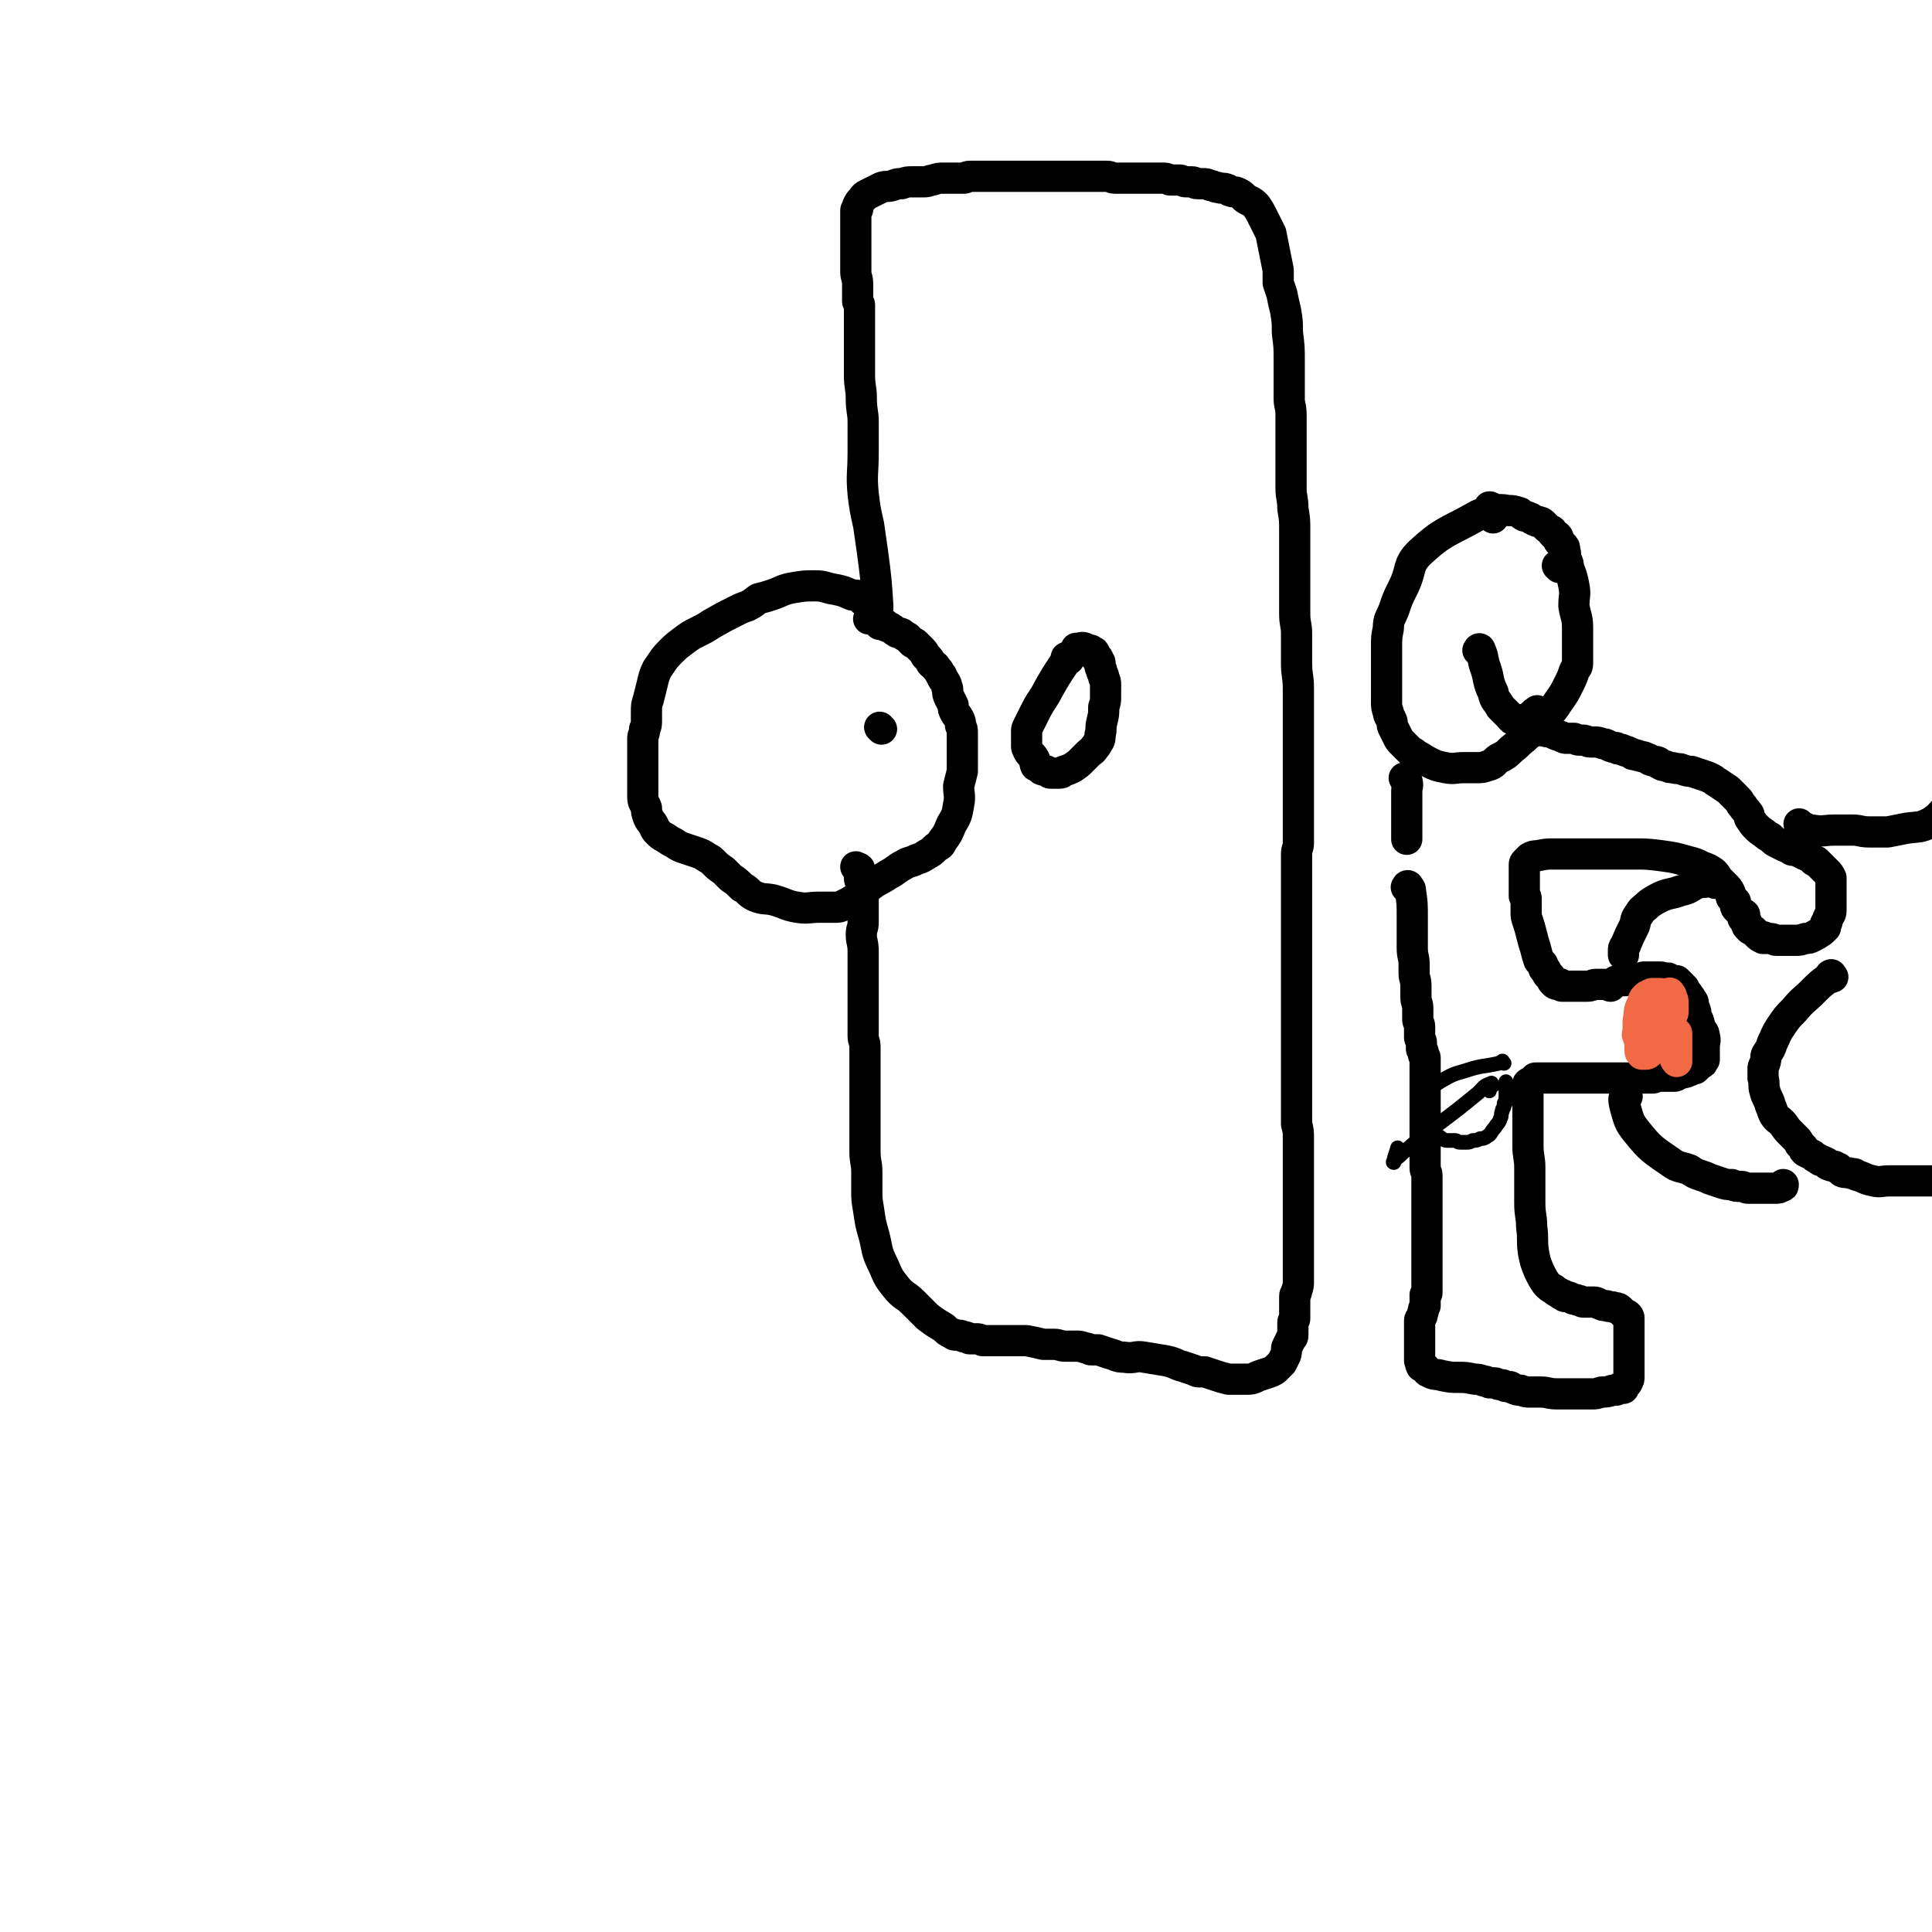 <svg viewBox='0 0 1052 1052' version='1.1' xmlns='http://www.w3.org/2000/svg' xmlns:xlink='http://www.w3.org/1999/xlink'><g fill='none' stroke='#000000' stroke-width='17' stroke-linecap='round' stroke-linejoin='round'><path d='M470,327c-1,-1 -1,-1 -1,-1 -1,-1 0,-1 0,-1 -2,-1 -2,-1 -5,-1 -5,-2 -4,-2 -9,-3 -6,-1 -6,-2 -11,-2 -6,0 -6,0 -12,1 -6,1 -6,2 -12,4 -3,1 -3,1 -7,2 -3,2 -2,2 -6,4 -3,1 -3,1 -7,3 -6,3 -6,3 -13,7 -3,2 -3,2 -7,4 -4,2 -4,2 -8,5 -4,3 -4,3 -7,6 -4,4 -4,5 -7,9 -2,4 -2,5 -3,9 -1,4 -1,4 -2,8 -1,3 -1,3 -1,7 0,2 0,2 0,4 0,3 0,3 -1,5 0,3 -1,3 -1,5 0,3 0,3 0,5 0,3 0,3 0,7 0,3 0,3 0,7 0,3 0,3 0,7 0,3 0,3 0,6 0,3 1,3 2,6 0,2 0,2 1,5 1,2 1,2 2,3 2,3 1,3 3,5 2,2 2,2 4,3 3,2 3,2 5,3 3,2 3,2 6,3 3,1 3,1 6,2 3,1 3,1 6,3 2,1 2,1 4,3 2,2 2,2 5,4 2,2 2,2 4,4 3,2 3,2 6,5 4,2 3,3 7,5 5,2 5,1 10,2 7,2 7,3 13,4 6,1 6,0 12,0 4,0 4,0 8,0 3,0 3,0 5,-1 4,-2 4,-2 7,-4 4,-3 3,-3 7,-6 5,-4 5,-3 11,-7 4,-2 4,-3 8,-5 3,-2 3,-1 7,-3 3,-1 3,-1 6,-3 2,-1 2,-1 4,-3 2,-2 3,-1 4,-4 3,-4 3,-4 5,-9 3,-5 3,-5 4,-11 1,-5 0,-5 0,-10 1,-4 1,-4 2,-8 0,-3 0,-3 0,-6 0,-2 0,-2 0,-4 0,-2 0,-2 0,-4 0,-1 0,-1 0,-3 0,-2 0,-2 0,-4 0,-2 0,-2 -1,-4 0,-2 0,-2 -1,-4 -1,-2 -1,-1 -2,-3 -1,-2 -1,-2 -1,-4 -1,-2 -1,-2 -2,-4 -1,-2 -1,-2 -1,-5 -1,-1 0,-1 -1,-3 -1,-2 -1,-1 -2,-3 0,-1 0,-1 -1,-2 -1,-2 -1,-2 -2,-3 -1,-2 -1,-1 -3,-3 -1,-2 -1,-2 -3,-4 -1,-2 -1,-2 -3,-4 -1,-1 -1,-1 -2,-2 -1,-1 -1,-1 -2,-1 -2,-2 -2,-2 -3,-3 -2,-1 -2,-1 -3,-2 -2,-1 -2,0 -3,-1 -2,-1 -1,-1 -3,-2 -1,-1 -1,0 -2,-1 -1,0 -1,0 -1,-1 -1,0 -1,0 -2,-1 0,0 0,0 -1,-1 -1,0 -1,0 -1,0 -1,0 -1,0 -1,0 0,0 0,-1 0,-1 -1,0 -1,0 -2,0 -1,0 -1,0 -2,0 '/><path d='M480,397c-1,-1 -1,-1 -1,-1 '/><path d='M582,359c-1,-1 -1,-2 -1,-1 -1,0 0,0 0,1 0,1 -1,1 -2,3 -4,6 -4,6 -8,13 -3,6 -4,6 -7,12 -2,4 -2,4 -4,8 -1,2 -1,2 -1,3 0,2 0,2 0,4 0,2 0,2 0,4 0,1 0,1 1,3 1,2 2,2 3,4 1,1 0,2 1,4 1,0 1,0 2,1 1,0 1,1 1,1 2,1 2,0 3,1 1,0 1,1 2,1 2,0 2,0 4,0 2,0 2,0 3,-1 3,-1 3,-1 5,-2 3,-2 3,-2 5,-4 2,-2 2,-2 4,-4 1,-1 2,-1 3,-3 1,-1 1,-1 2,-3 1,-1 1,-2 1,-4 1,-3 0,-3 1,-7 1,-4 1,-4 1,-8 1,-3 1,-3 1,-6 0,-3 0,-3 0,-6 0,-2 0,-2 -1,-4 0,-1 0,-1 -1,-3 0,-2 -1,-2 -1,-3 0,-1 0,-1 0,-2 0,0 0,0 0,0 0,-1 -1,-1 -1,-1 0,-1 0,-1 0,-1 0,-1 -1,-1 -1,-1 0,0 0,-1 -1,-1 0,0 0,0 0,0 -1,0 0,-1 0,-1 0,-1 0,-1 -1,-1 0,0 -1,0 -1,0 0,0 0,-1 0,-1 -1,0 -1,0 -2,0 -1,0 -1,0 -1,-1 0,0 0,0 0,0 -2,-1 -2,0 -5,0 '/><path d='M479,340c-1,-1 -1,-1 -1,-1 -1,-5 0,-5 0,-9 -1,-15 -1,-15 -3,-30 -1,-7 -1,-7 -2,-14 -2,-9 -2,-9 -3,-17 -1,-11 0,-11 0,-23 0,-8 0,-8 0,-16 0,-6 -1,-6 -1,-13 0,-6 -1,-6 -1,-13 0,-5 0,-5 0,-11 0,-5 0,-5 0,-10 0,-4 0,-4 0,-8 0,-3 0,-3 0,-6 0,-2 0,-2 0,-3 0,-1 -1,-1 -1,-2 0,-2 0,-2 0,-4 0,-3 0,-3 0,-5 0,-4 -1,-4 -1,-7 0,-3 0,-3 0,-6 0,-2 0,-2 0,-4 0,-2 0,-2 0,-4 0,-2 0,-2 0,-5 0,-2 0,-2 0,-5 0,-1 0,-1 0,-1 0,-1 0,-1 0,-1 0,-1 0,-1 0,-1 0,-1 0,-1 0,-2 0,-1 0,-1 0,-2 0,-1 0,-1 0,-2 0,-1 0,-1 1,-1 0,-1 0,-1 0,-1 0,-1 0,-1 0,-1 1,-2 1,-2 2,-3 1,-1 1,-2 3,-3 2,-1 2,-1 4,-2 2,-1 2,-1 4,-2 3,-1 3,0 6,-1 3,-1 2,-1 5,-1 3,-1 3,-1 6,-1 3,0 3,0 6,0 3,0 3,-1 5,-1 3,-1 3,-1 6,-1 2,0 2,0 4,0 2,0 2,0 3,0 2,0 2,0 4,0 1,0 1,-1 3,-1 2,0 2,0 4,0 3,0 3,0 5,0 5,0 5,0 9,0 4,0 4,0 7,0 3,0 3,0 5,0 2,0 2,0 4,0 1,0 1,0 2,0 1,0 1,0 2,0 2,0 2,0 4,0 2,0 2,0 3,0 1,0 1,0 2,0 1,0 1,0 2,0 2,0 2,0 3,0 1,0 1,0 3,0 1,0 1,0 2,0 1,0 1,0 2,0 2,0 2,0 3,0 2,0 2,0 4,0 2,0 2,0 5,0 2,0 2,0 4,0 2,0 2,1 4,1 4,0 4,0 7,0 4,0 4,0 8,0 3,0 3,0 7,0 2,0 2,0 4,0 2,0 2,0 4,1 2,0 2,0 5,0 2,0 2,1 4,1 1,0 1,0 3,0 2,0 1,1 3,1 1,0 1,0 3,0 2,0 2,0 4,1 2,0 2,1 4,1 3,1 3,0 5,1 1,0 1,1 2,1 2,1 2,0 4,1 2,1 2,1 4,3 3,2 3,1 6,4 2,3 2,3 4,7 2,4 2,4 4,8 1,5 1,5 2,10 1,5 1,5 2,10 0,3 0,3 0,7 1,3 1,3 2,6 1,5 1,5 2,9 1,6 1,6 1,12 1,8 1,8 1,15 0,6 0,6 0,12 0,4 0,4 0,9 0,4 1,4 1,9 0,7 0,7 0,14 0,6 0,6 0,13 0,6 0,6 0,13 0,5 1,5 1,11 1,6 1,6 1,12 0,8 0,8 0,15 0,9 0,9 0,18 0,6 0,6 0,12 0,6 1,6 1,11 0,8 0,8 0,16 0,7 1,7 1,14 0,7 0,7 0,13 0,5 0,5 0,9 0,6 0,6 0,11 0,6 0,6 0,12 0,5 0,5 0,11 0,5 0,5 0,11 0,5 0,5 0,10 0,3 0,3 0,7 0,3 -1,3 -1,6 0,5 0,5 0,9 0,6 0,6 0,12 0,6 0,6 0,12 0,4 0,4 0,9 0,3 0,3 0,6 0,2 0,2 0,3 0,3 0,3 0,6 0,3 0,3 0,6 0,2 0,2 0,5 0,3 0,3 0,5 0,2 0,2 0,4 0,2 0,2 0,4 0,3 0,3 0,6 0,3 0,3 0,6 0,4 0,4 0,7 0,3 0,3 0,6 0,2 0,2 0,5 0,3 0,3 0,6 0,4 0,4 0,7 0,4 0,4 0,7 0,4 0,4 0,7 0,5 0,5 0,9 1,4 1,4 1,8 0,4 0,4 0,7 0,3 0,3 0,5 0,2 0,2 0,4 0,3 0,3 0,6 0,3 0,3 0,7 0,2 0,2 0,5 0,2 0,2 0,4 0,2 0,2 0,5 0,2 0,2 0,4 0,2 0,2 0,3 0,2 0,2 0,3 0,2 0,2 0,3 0,2 0,2 0,3 0,2 0,2 0,3 0,2 0,2 0,3 0,2 0,2 0,3 0,1 0,1 0,2 0,2 0,2 0,3 0,1 0,1 0,2 0,2 0,2 0,3 0,2 0,2 -1,5 0,2 -1,1 -1,3 0,3 0,3 0,5 0,2 0,2 0,3 0,2 0,2 0,4 0,1 -1,1 -1,2 0,2 0,2 0,4 0,0 0,0 0,1 0,1 0,1 0,2 0,2 -1,1 -1,2 -1,2 -1,2 -2,4 -1,2 0,2 -1,5 -1,2 -1,2 -2,4 -1,1 -1,1 -3,3 -1,1 -1,1 -3,2 -3,1 -3,1 -6,2 -3,1 -3,2 -7,2 -5,0 -5,0 -10,0 -4,-1 -4,-1 -7,-2 -3,-1 -3,-1 -6,-2 -1,0 -1,0 -3,0 -1,0 -1,0 -3,-1 -3,-1 -3,-1 -6,-2 -4,-1 -4,-2 -9,-3 -6,-1 -6,-1 -12,-2 -5,-1 -5,1 -11,0 -4,0 -4,-1 -8,-2 -3,-1 -3,-1 -6,-2 -2,0 -2,0 -4,0 -1,0 -1,-1 -3,-1 -3,-1 -3,-1 -5,-1 -3,0 -3,0 -6,0 -3,0 -3,-1 -6,-1 -3,0 -3,0 -6,0 -4,-1 -4,-1 -9,-2 -4,0 -4,0 -7,0 -3,0 -3,0 -6,0 -3,0 -3,0 -6,0 -1,0 -1,0 -2,0 -2,0 -2,0 -3,0 -2,-1 -2,-1 -3,-1 -1,0 -1,0 -2,0 -1,0 -1,0 -2,0 -1,0 -1,-1 -2,-1 0,0 0,0 -1,0 -1,0 -1,-1 -3,-1 -1,0 -1,0 -2,0 -1,0 -1,-1 -2,-1 -2,-1 -2,-1 -4,-3 -5,-3 -5,-3 -9,-6 -4,-4 -4,-4 -8,-8 -4,-4 -5,-3 -9,-8 -4,-5 -4,-5 -7,-12 -4,-8 -3,-8 -5,-16 -2,-7 -2,-7 -3,-14 -1,-6 -1,-6 -1,-11 0,-5 0,-5 0,-10 0,-5 -1,-5 -1,-11 0,-6 0,-6 0,-12 0,-6 0,-6 0,-11 0,-5 0,-5 0,-9 0,-3 0,-3 0,-7 0,-3 0,-3 0,-6 0,-3 0,-3 0,-6 0,-3 0,-3 0,-6 0,-3 -1,-3 -1,-6 0,-3 0,-3 0,-5 0,-2 0,-2 0,-5 0,0 0,0 0,-1 0,-1 0,-1 0,-1 0,-2 0,-2 0,-3 0,-1 0,-1 0,-3 0,-2 0,-2 0,-5 0,-2 0,-2 0,-4 0,-1 0,-1 0,-3 0,-1 0,-1 0,-2 0,-2 0,-2 0,-3 0,-2 0,-2 0,-5 0,-3 0,-3 0,-6 0,-5 -1,-5 -1,-9 0,-4 1,-3 1,-7 0,-4 0,-4 0,-8 0,-3 0,-3 0,-6 0,-3 0,-3 -1,-6 0,-2 -1,-2 -1,-4 0,-1 0,-1 0,-3 0,0 0,0 0,-1 0,-1 0,-1 0,-1 -1,-1 -1,0 -2,-1 '/><path d='M849,309c-1,-1 -1,-1 -1,-1 '/><path d='M813,282c-1,-1 -1,-1 -1,-1 -4,-1 -5,-2 -8,0 -16,9 -18,8 -31,20 -7,7 -4,9 -9,19 -3,6 -3,6 -5,12 -2,5 -3,5 -3,10 -1,5 -1,5 -1,10 0,6 0,6 0,13 0,4 0,4 0,9 0,4 0,4 0,8 0,3 0,3 1,6 0,2 1,2 2,5 0,2 0,2 1,4 1,2 1,2 2,4 1,2 1,2 2,3 2,2 2,2 3,3 1,1 1,1 2,2 2,1 2,1 3,2 4,2 3,2 7,4 4,2 4,2 9,3 5,1 5,0 10,0 3,0 3,0 7,0 3,0 3,0 6,-1 4,-1 3,-2 6,-4 4,-2 4,-2 7,-5 4,-3 3,-3 7,-6 3,-3 4,-3 7,-6 4,-4 4,-3 7,-8 3,-3 3,-4 6,-8 2,-3 2,-3 4,-7 2,-4 2,-4 3,-7 1,-3 2,-2 2,-5 0,-2 0,-2 0,-5 0,-3 0,-3 0,-6 0,-4 0,-4 0,-8 0,-6 -1,-6 -2,-12 0,-6 1,-6 0,-11 -1,-5 -1,-5 -3,-10 0,-2 0,-2 -1,-4 -1,-3 0,-3 -1,-5 0,-2 0,-2 -1,-3 -1,-1 -1,-1 -2,-2 -1,-1 0,-2 -1,-3 -1,-1 -1,0 -2,-1 -1,-1 -1,-1 -1,-2 -2,-1 -2,-1 -3,-2 0,0 0,0 -1,-1 -1,-1 -1,-1 -1,-1 -1,-1 -2,-1 -3,-1 -1,-1 -1,0 -2,-1 -1,0 -1,-1 -2,-1 -2,-1 -2,-1 -3,-1 -2,-1 -2,-2 -3,-2 -3,-1 -3,-1 -6,-1 -4,-1 -4,0 -8,-1 -1,0 -1,-1 -2,-1 '/><path d='M806,355c-1,-1 -2,-1 -1,-1 0,-1 1,-1 1,0 2,4 1,5 3,10 2,6 1,7 4,13 1,5 2,4 4,8 2,2 2,2 4,4 2,2 2,3 4,3 3,0 4,0 7,-1 3,-2 2,-2 5,-4 '/><path d='M766,425c-1,-1 -2,-2 -1,-1 0,0 1,0 1,1 1,3 0,3 0,6 0,6 0,6 0,12 0,5 0,5 0,10 0,1 0,1 0,3 0,0 0,0 0,1 0,0 0,0 0,0 '/><path d='M767,484c-1,-1 -2,-1 -1,-1 0,-1 1,-1 1,0 1,1 1,1 1,2 1,7 1,7 1,14 0,9 0,9 0,17 0,5 1,5 1,9 0,2 0,2 0,5 0,3 1,3 1,7 0,3 0,3 0,6 0,3 1,3 1,6 0,3 0,3 0,6 0,2 1,2 1,4 0,2 0,2 0,4 0,1 0,1 0,2 0,1 1,1 1,3 0,0 0,0 0,1 0,1 0,1 0,2 0,1 1,1 1,2 0,0 0,0 0,1 0,1 1,1 1,2 0,0 0,0 0,1 0,1 0,1 0,2 0,1 0,1 0,3 0,0 0,0 0,1 0,1 0,1 0,2 0,1 0,1 0,2 0,1 0,1 0,2 0,1 0,1 0,3 0,2 0,2 0,4 0,1 0,1 0,3 0,3 0,3 0,6 0,3 0,3 0,6 0,2 0,2 0,4 0,3 0,3 0,6 0,2 0,2 0,4 0,2 0,2 0,3 0,2 0,2 0,4 0,2 0,2 0,4 0,2 1,2 1,4 0,2 0,2 0,4 0,2 0,2 0,5 0,1 0,1 0,2 0,3 0,3 0,5 0,2 0,2 0,5 0,2 0,2 0,4 0,2 0,2 0,5 0,2 0,2 0,4 0,2 0,2 0,4 0,2 0,2 0,4 0,2 0,2 0,4 0,1 0,1 0,2 0,1 0,1 0,3 0,1 0,1 0,2 0,1 0,1 0,2 0,0 0,0 0,1 0,0 0,0 0,1 0,1 0,1 0,1 0,1 0,1 0,1 0,1 0,1 0,1 0,1 0,1 0,2 0,1 0,1 0,1 0,1 0,1 0,1 0,1 -1,1 -1,1 0,1 0,1 0,2 0,1 0,1 0,2 0,1 0,1 0,2 -1,2 -1,2 -1,3 -1,2 0,2 -1,3 0,1 -1,1 -1,2 0,1 0,1 0,3 0,2 0,2 0,5 0,2 0,2 0,5 0,2 0,2 0,4 0,1 0,1 0,3 0,1 0,1 0,2 1,1 0,1 1,3 0,0 1,0 1,0 0,0 0,1 1,1 1,1 1,2 2,2 3,2 4,1 7,2 5,1 5,1 9,1 4,0 4,0 9,1 2,0 2,0 5,1 1,0 1,0 3,1 1,0 1,0 3,0 1,0 1,1 3,1 0,0 0,0 1,0 1,0 1,1 2,1 1,0 1,0 2,0 1,0 1,1 2,1 2,1 2,1 4,1 3,1 3,1 5,1 3,0 3,0 6,0 4,0 4,1 9,1 5,0 5,0 10,0 4,0 4,0 9,0 2,0 2,0 5,-1 3,0 3,0 6,-1 1,0 1,0 2,0 1,-1 1,-1 2,-1 1,0 1,0 1,0 1,0 1,0 1,0 0,0 0,-1 0,-1 0,-1 0,-1 1,-1 0,-1 1,-1 1,-1 1,-2 1,-2 1,-3 0,-1 0,-1 0,-3 0,-2 0,-2 0,-4 0,-3 0,-3 0,-6 0,-4 0,-4 0,-8 0,-3 0,-3 0,-5 0,-2 0,-2 0,-4 0,0 0,0 0,0 0,-1 0,-1 0,-1 0,0 0,-1 0,-1 0,-1 0,-1 -1,-2 -1,0 -1,0 -2,-1 -1,-1 -1,-1 -2,-2 -1,-1 -2,-1 -3,-1 -2,-1 -2,0 -4,-1 -2,0 -2,0 -4,-1 -1,0 -1,-1 -3,-1 -2,0 -2,0 -4,0 -1,0 -1,0 -2,0 -1,0 -1,-1 -3,-1 -1,-1 -2,0 -3,-1 -2,-1 -2,-1 -4,-1 -1,-1 -1,-1 -1,-1 -1,0 -1,0 -2,-1 -2,-1 -2,-1 -3,-2 -2,-1 -2,-1 -4,-3 -2,-3 -2,-3 -4,-7 -2,-5 -2,-5 -3,-10 -1,-7 0,-7 -1,-14 0,-6 -1,-6 -1,-13 0,-5 0,-5 0,-10 0,-5 0,-5 0,-9 0,-6 -1,-6 -1,-12 0,-4 0,-4 0,-9 0,-2 0,-2 0,-5 0,-2 0,-2 0,-4 0,-1 0,-1 0,-3 0,-2 0,-2 0,-4 0,-1 0,-1 0,-3 0,-1 0,-1 0,-1 0,-1 0,-1 0,-1 0,0 0,0 0,-1 0,0 0,0 0,-1 0,0 0,0 0,-1 0,0 0,-1 0,-1 1,-1 1,0 2,-1 1,-1 1,-1 2,-2 2,0 3,0 5,0 4,0 4,0 9,0 3,0 3,0 7,0 2,0 2,0 5,0 2,0 2,0 4,0 3,0 3,0 6,0 1,0 1,0 2,0 0,0 0,0 0,0 1,0 1,0 2,0 0,0 0,0 1,0 1,0 1,0 2,0 2,0 2,0 3,0 1,0 1,0 2,0 1,0 1,0 2,0 1,0 1,0 2,0 1,0 1,0 2,0 1,0 1,0 2,0 1,0 1,0 2,0 1,0 1,0 2,0 1,0 1,0 2,0 1,0 1,0 2,0 1,0 1,-1 2,-1 2,0 2,0 4,0 1,0 1,0 3,0 0,0 0,0 1,0 1,0 1,0 2,0 1,0 0,-1 1,-1 2,-1 2,0 4,-1 1,0 1,0 3,-1 1,0 1,-1 2,-1 0,0 0,0 1,0 1,-1 1,-1 2,-2 0,0 0,0 1,-1 1,0 1,0 1,-1 0,0 0,0 0,0 0,-1 1,-1 1,-1 0,-1 0,-1 0,-2 0,-3 0,-3 0,-5 0,-3 1,-3 0,-6 0,-2 -1,-2 -2,-4 -1,-2 0,-2 -1,-3 0,-2 -1,-2 -1,-3 -1,-2 0,-2 -1,-4 0,-1 -1,-1 -1,-2 0,-1 0,-1 0,-2 0,-1 -1,-1 -1,-1 -1,-1 0,-2 -1,-2 -1,-2 -1,-2 -2,-3 -1,-1 -1,-1 -1,-2 -1,-1 -1,-1 -2,-2 -1,-1 -1,-1 -2,-2 0,0 -1,0 -1,0 -1,0 -2,0 -2,0 -1,0 -1,-1 -1,-1 -1,-1 -1,0 -1,0 -2,0 -2,-1 -4,-1 -1,0 -1,0 -2,0 -2,0 -2,0 -3,0 -1,0 -1,0 -2,0 -1,0 -1,0 -2,0 -1,0 -1,1 -2,1 -1,0 -1,0 -2,0 -2,0 -2,0 -3,0 -2,0 -1,0 -3,1 -1,0 -1,0 -2,0 -1,0 -1,0 -2,0 -1,0 -1,0 -2,1 -1,1 -1,1 -2,2 -1,0 -1,-1 -1,-1 -2,0 -2,0 -3,0 -2,0 -2,0 -4,0 -2,0 -2,1 -5,1 -2,0 -2,0 -4,0 -2,0 -2,0 -3,0 -2,0 -2,0 -4,0 -1,0 -2,0 -2,0 -1,0 -1,0 -1,-1 0,0 0,0 0,0 -1,-1 -1,0 -2,0 0,0 0,0 0,0 -1,0 -1,0 -2,-1 -1,-1 -1,-1 -1,-2 -1,0 0,-1 -1,-1 0,-1 -1,-1 -1,-1 -1,-1 0,-1 -1,-2 0,-1 -1,-1 -1,-1 -1,-1 0,-1 -1,-3 -1,-1 -1,-1 -2,-2 -1,-3 -1,-3 -2,-7 -1,-3 -1,-3 -2,-7 -1,-4 -1,-4 -2,-7 -1,-3 -1,-3 -1,-5 0,-2 0,-2 0,-3 0,0 0,0 0,-1 0,-1 0,-1 0,-2 0,0 0,0 0,-1 0,-1 0,-1 0,-1 0,-1 -1,-1 -1,-1 0,-1 0,-1 0,-1 0,-1 0,-1 0,-2 0,-2 0,-2 0,-4 0,-2 0,-2 0,-4 0,-1 0,-1 0,-2 0,-1 0,-1 0,-1 0,-1 0,-1 0,-1 0,-1 0,-1 0,-1 0,-1 0,-1 0,-1 0,-1 0,-1 1,-2 1,-1 1,-1 2,-2 2,-1 2,-1 4,-1 5,-1 5,-1 9,-1 6,0 6,0 12,0 6,0 6,0 11,0 5,0 5,0 10,0 5,0 5,0 11,0 7,0 7,0 15,1 7,1 7,1 14,3 4,1 4,1 8,3 3,1 3,1 6,3 2,2 2,3 3,4 2,2 2,2 3,3 2,2 2,2 3,4 1,2 0,2 1,3 1,1 1,1 2,2 0,1 0,1 0,2 0,1 0,1 1,2 0,0 1,0 1,1 1,1 1,1 1,1 1,1 1,0 2,1 0,1 -1,1 -1,2 0,0 1,0 1,0 1,1 0,1 1,2 0,0 0,0 0,1 0,1 0,1 1,2 0,0 0,0 1,1 1,0 1,0 2,1 0,0 0,0 1,1 0,0 0,0 1,1 1,1 1,1 3,2 0,0 0,-1 0,-1 1,0 1,1 1,1 2,0 2,0 3,0 2,0 2,1 3,1 2,0 2,0 3,0 3,0 3,0 5,0 2,0 2,0 3,0 2,0 2,0 5,-1 2,0 2,0 4,-1 2,-1 2,-1 5,-3 1,-1 1,-1 2,-2 0,-1 0,-1 0,-2 1,-1 1,-1 1,-2 1,-3 2,-3 2,-5 0,-3 0,-3 0,-7 0,-2 0,-2 0,-4 0,-1 0,-1 0,-2 0,-2 0,-2 0,-3 0,-1 0,-1 0,-2 -1,-2 -1,-2 -2,-3 -1,-1 -1,-1 -3,-3 -1,-1 -1,-1 -3,-3 -1,0 -1,0 -2,-1 -1,-1 -1,-1 -3,-2 -1,-1 -1,0 -2,-1 -1,0 -1,-1 -2,-1 0,0 0,0 0,0 -1,0 -1,-1 -2,-1 -1,0 -1,0 -2,0 0,0 0,0 0,0 -1,0 0,-1 0,-1 -1,-1 -2,0 -4,-1 -2,-1 -2,-1 -4,-2 -2,-1 -2,-1 -4,-3 -2,-1 -2,-1 -3,-2 -3,-2 -3,-2 -5,-4 -1,-1 -1,-1 -3,-4 -1,-1 0,-2 -1,-3 -2,-3 -2,-2 -3,-4 -2,-2 -1,-2 -3,-4 -1,-1 -1,-1 -2,-2 -2,-2 -2,-2 -3,-3 -3,-2 -3,-2 -6,-4 -2,-1 -1,-1 -3,-2 -2,-1 -2,-1 -5,-2 -3,-1 -3,-1 -6,-2 -2,0 -2,0 -5,-1 -2,-1 -2,0 -5,-1 -2,0 -2,0 -4,-1 -1,0 -2,0 -3,-1 -1,0 -1,-1 -1,-1 -2,-1 -2,0 -4,-1 -1,0 -1,-1 -2,-1 -2,-1 -2,-1 -3,-1 -2,-1 -2,0 -3,-1 -2,0 -2,0 -3,-1 -1,0 -1,-1 -3,-1 -1,-1 -1,0 -2,-1 -2,0 -2,0 -3,-1 -2,0 -2,0 -4,-1 -2,-1 -2,-1 -3,-1 -3,-1 -3,-1 -5,-1 -1,0 -1,0 -2,0 -2,0 -2,-1 -4,-1 -1,0 -1,0 -2,0 -2,0 -2,-1 -3,-1 -2,0 -2,0 -4,0 -1,0 -1,0 -3,-1 -3,-1 -3,-1 -5,-2 -2,-1 -2,0 -4,-1 -2,0 -2,0 -3,-1 -2,0 -2,0 -2,-1 -1,0 -1,-1 -2,-1 0,0 0,0 -1,0 0,0 0,0 0,0 '/><path d='M934,481c-1,-1 -1,-1 -1,-1 -1,-1 -1,0 -1,0 -1,0 -1,0 -2,0 -3,1 -3,0 -6,1 -4,2 -4,3 -9,4 -5,2 -5,1 -10,3 -4,2 -4,2 -7,4 -3,3 -4,3 -5,5 -3,4 -2,4 -3,7 -3,6 -3,6 -5,11 -1,1 -1,1 -1,3 0,1 0,1 0,2 0,0 0,0 0,0 '/><path d='M886,597c-1,-1 -1,-2 -1,-1 -1,2 -1,3 0,7 2,7 2,8 6,13 8,10 9,10 19,17 4,3 5,2 10,4 3,2 3,2 6,3 3,1 3,1 5,2 3,1 3,1 6,2 3,1 3,1 6,1 2,1 2,1 5,1 2,0 2,1 4,1 2,0 2,0 5,0 2,0 2,0 4,0 3,0 3,0 6,0 1,0 2,0 3,-1 1,0 1,0 1,-1 '/><path d='M998,532c-1,-1 -1,-2 -1,-1 -1,0 0,0 0,1 0,1 -1,0 -2,1 -4,3 -4,3 -8,7 -5,5 -5,4 -10,10 -4,4 -4,4 -8,10 -2,3 -2,4 -4,8 -1,3 -1,3 -3,6 -1,2 0,2 -1,5 -1,2 -1,2 -1,3 0,3 0,3 0,5 1,3 0,4 1,7 1,4 2,4 3,8 1,2 1,3 2,5 2,3 2,2 4,4 2,2 2,3 4,5 2,2 2,2 4,4 1,1 1,1 2,3 1,1 1,1 2,2 0,1 0,1 1,2 2,1 2,1 4,2 1,1 1,1 3,2 1,1 1,1 2,1 1,1 1,0 2,1 1,0 1,1 1,1 2,1 2,1 4,1 1,1 1,1 2,1 1,1 1,1 2,2 2,1 3,0 5,1 2,0 2,0 3,1 4,1 4,2 9,3 4,1 4,0 9,0 5,0 5,0 9,0 4,0 4,0 8,0 4,0 4,0 8,0 2,0 2,0 5,0 0,0 0,0 1,0 '/><path d='M981,450c-1,-1 -2,-2 -1,-1 0,0 0,1 1,1 3,1 3,2 6,2 6,1 6,0 12,0 5,0 5,0 10,0 4,0 4,1 9,1 5,0 5,0 10,0 5,-1 5,-1 10,-2 7,-1 7,0 13,-3 5,-3 5,-4 9,-8 2,-2 1,-2 2,-5 '/></g>
<g fill='none' stroke='#F26946' stroke-width='17' stroke-linecap='round' stroke-linejoin='round'><path d='M910,542c-1,-1 -1,-2 -1,-1 -1,0 0,1 0,1 -1,1 -1,0 -3,1 -2,1 -2,1 -4,2 -1,1 -2,1 -3,2 -2,2 -2,2 -3,4 0,1 0,1 0,2 0,0 1,0 1,1 1,1 1,1 2,2 1,1 1,1 1,1 2,1 2,1 3,1 1,0 1,0 1,0 1,1 1,1 2,1 0,0 0,-1 1,-2 2,-2 2,-2 3,-4 1,-1 1,-1 1,-3 0,-2 0,-2 0,-4 0,-1 0,-2 -1,-3 -1,-1 -1,0 -3,-1 -2,-1 -2,-1 -4,-1 -2,0 -2,0 -3,0 -1,0 -1,0 -2,1 -1,0 -1,0 -2,1 -1,1 -1,1 -2,4 -2,4 -1,4 -2,9 0,4 0,4 0,7 0,3 1,3 1,6 0,1 0,1 0,2 0,2 0,2 1,3 1,0 1,0 2,0 1,0 1,0 2,-1 '/><path d='M893,565c-1,-1 -1,-1 -1,-1 -1,-1 0,-1 0,-1 1,-1 1,-1 2,-1 1,0 2,0 3,1 3,1 3,1 5,3 3,2 3,2 6,4 2,1 2,1 3,3 1,1 1,1 1,2 0,0 0,0 0,1 0,1 1,2 1,2 0,-1 0,-1 0,-2 0,-3 0,-3 0,-6 0,-2 0,-2 0,-4 0,-1 0,-1 0,-2 0,-1 0,-1 0,-1 0,-1 0,0 -1,0 -1,0 -1,0 -1,0 -1,0 -1,0 -1,0 0,0 0,1 0,2 0,0 -1,0 -1,0 0,1 0,1 0,2 '/></g>
<g fill='none' stroke='#000000' stroke-width='8' stroke-linecap='round' stroke-linejoin='round'><path d='M819,579c-1,-1 -1,-2 -1,-1 -1,0 -1,1 -2,1 -9,2 -9,1 -18,4 -7,2 -7,2 -14,6 -3,2 -3,2 -6,5 -2,2 -2,2 -3,5 -1,3 0,3 0,6 0,2 0,2 1,5 1,2 0,2 1,3 1,2 1,2 2,3 2,1 2,1 3,2 2,1 2,1 3,2 2,1 2,1 4,1 2,0 2,0 3,0 2,0 1,1 3,1 2,0 2,0 4,0 1,0 1,0 3,-1 2,0 2,0 4,-1 3,0 3,-1 5,-2 1,-1 1,-2 3,-4 1,-2 2,-2 3,-5 1,-2 0,-2 1,-4 0,-2 1,-1 1,-3 0,0 0,0 0,-1 0,-1 1,0 1,-1 0,-1 0,-1 0,-3 0,-2 0,-2 0,-4 0,-2 0,-2 0,-4 '/><path d='M813,591c-1,-1 -1,-2 -1,-1 -4,1 -4,2 -7,5 -11,9 -11,9 -23,18 -8,6 -8,6 -16,13 -3,2 -3,3 -6,5 -1,1 -2,2 -1,2 0,-3 1,-4 2,-8 '/><path d='M811,594c-1,-1 -1,-1 -1,-1 '/></g>
</svg>